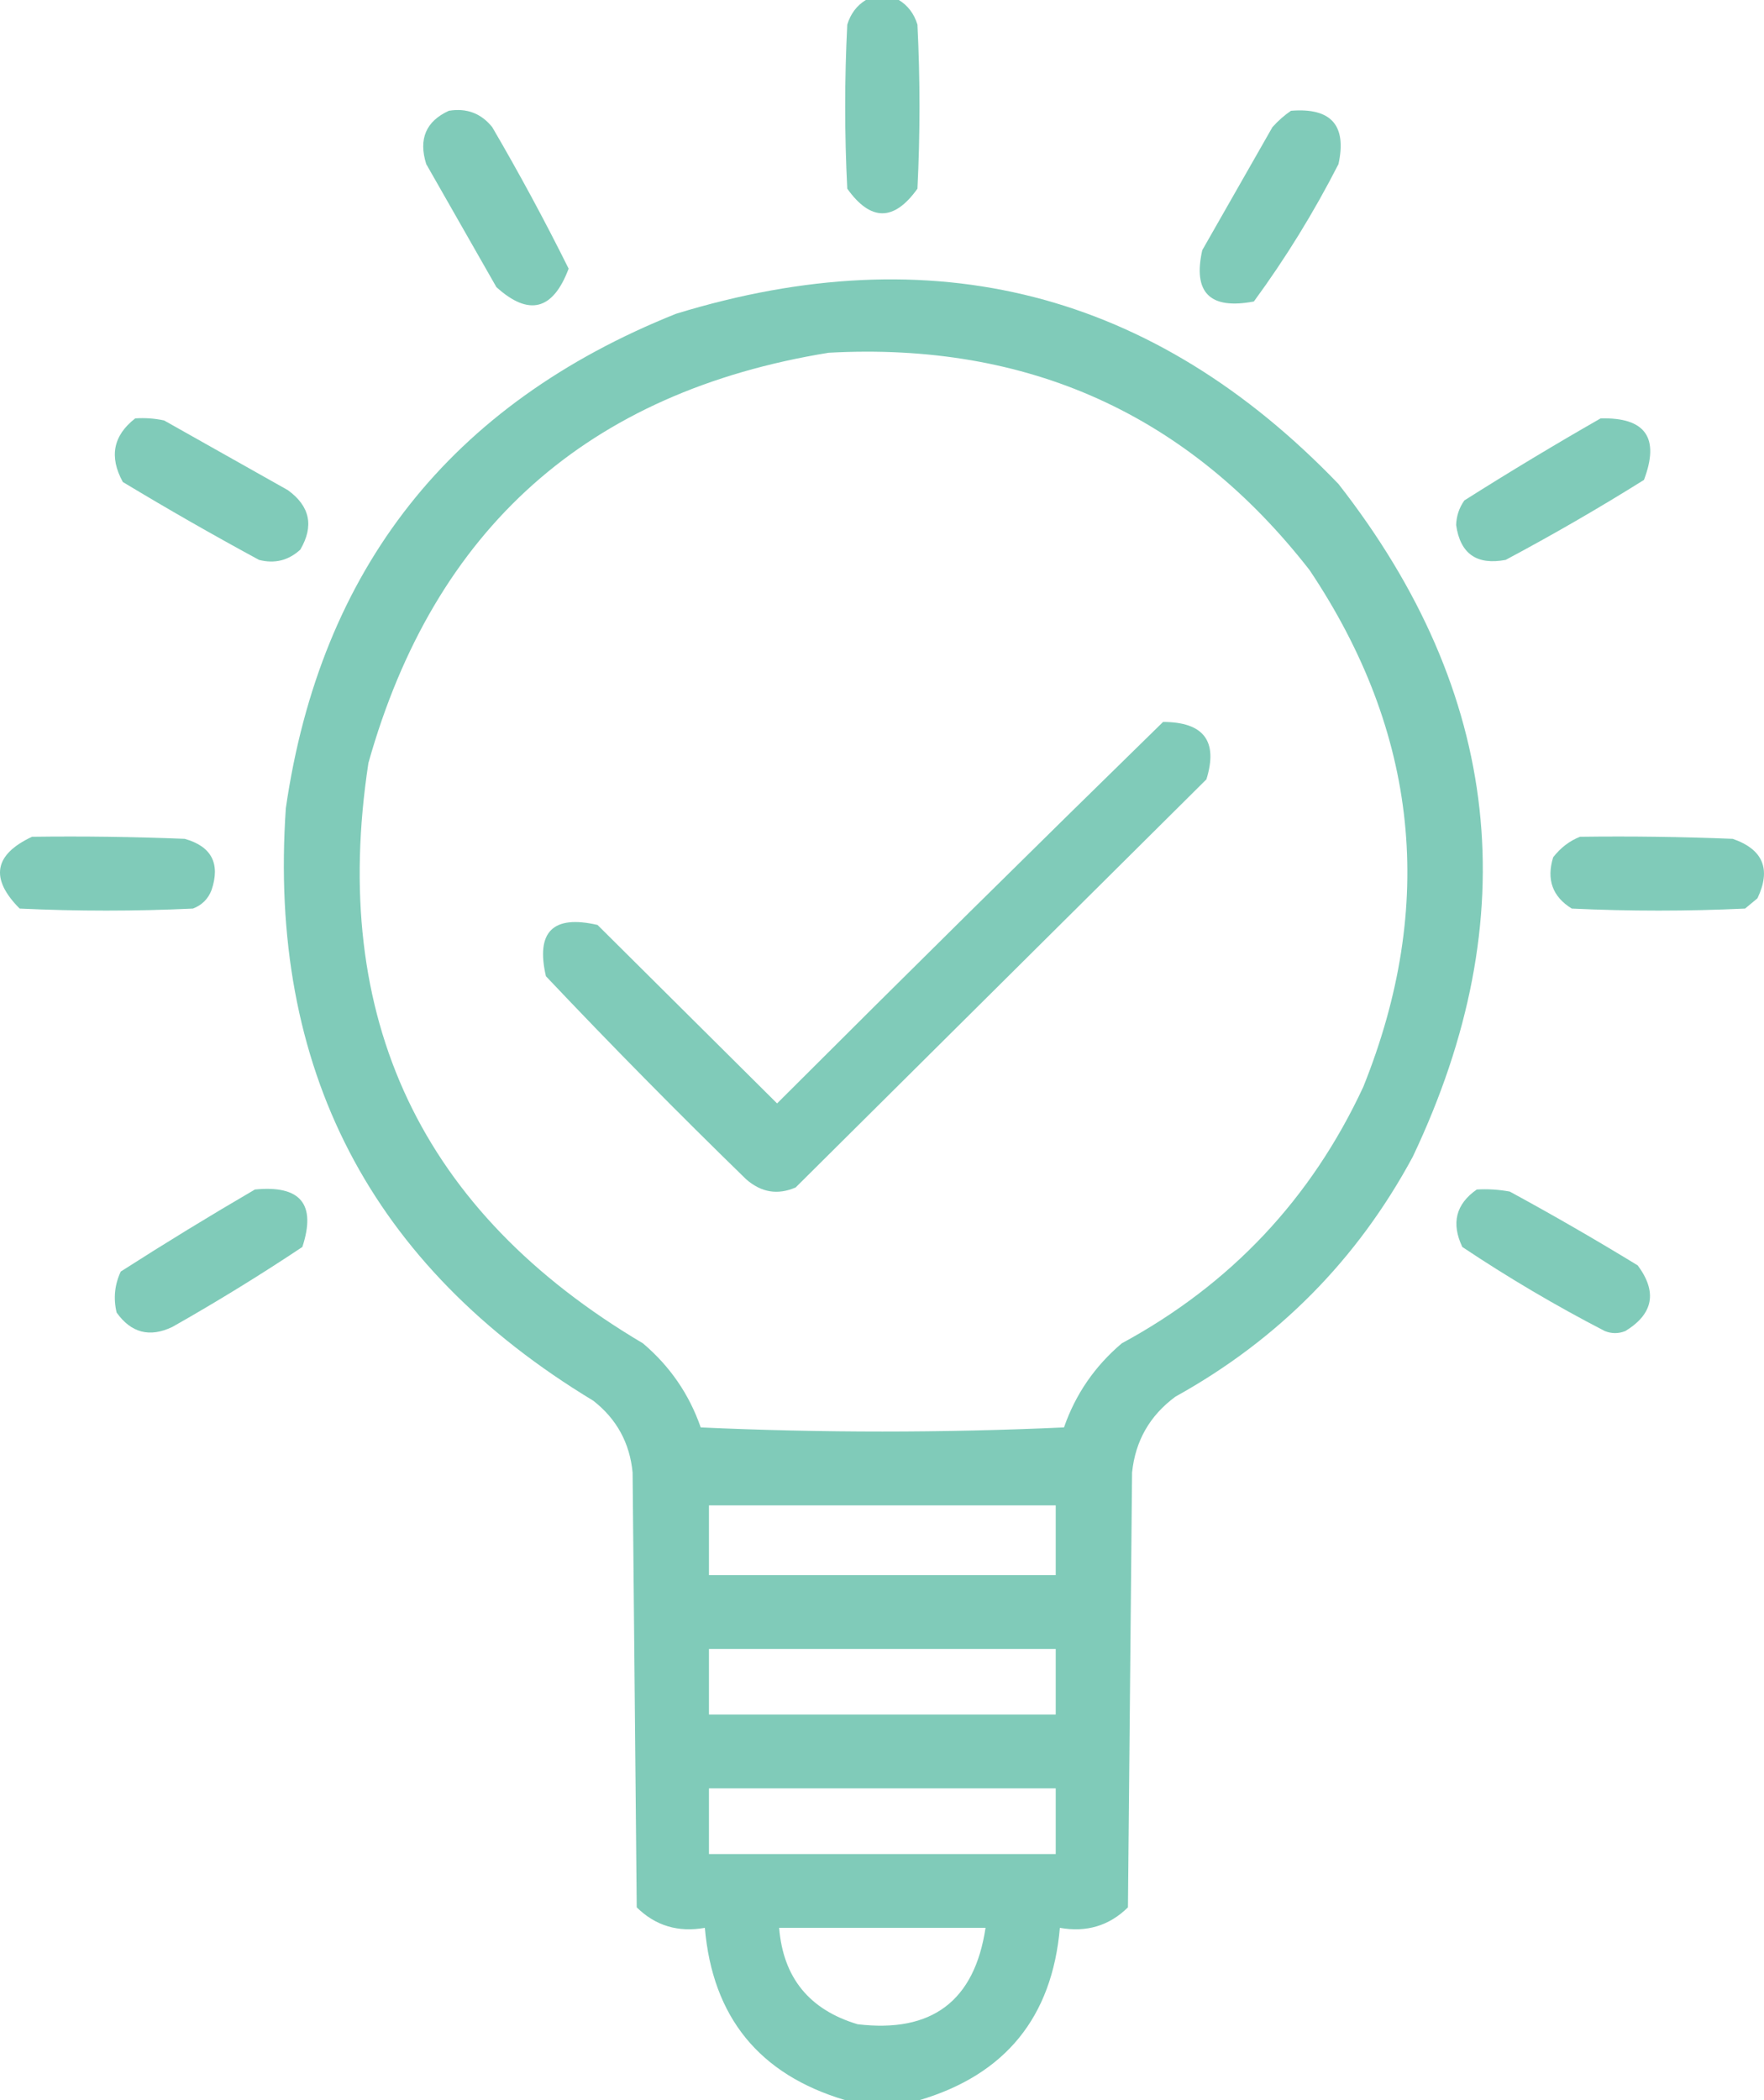 <?xml version="1.0" encoding="UTF-8"?> <svg xmlns="http://www.w3.org/2000/svg" width="42" height="50" viewBox="0 0 42 50" fill="none"><g opacity="0.917"><path fill-rule="evenodd" clip-rule="evenodd" d="M20.615 0C20.877 0 21.139 0 21.401 0C21.617 0.132 21.765 0.328 21.844 0.586C21.909 1.888 21.909 3.19 21.844 4.492C21.287 5.273 20.73 5.273 20.173 4.492C20.107 3.19 20.107 1.888 20.173 0.586C20.252 0.328 20.399 0.132 20.615 0Z" fill="#009974" fill-opacity="0.54"></path><path fill-rule="evenodd" clip-rule="evenodd" d="M10.688 2.637C11.111 2.568 11.455 2.698 11.72 3.027C12.366 4.132 12.972 5.255 13.539 6.396C13.166 7.389 12.592 7.535 11.819 6.836C11.262 5.859 10.705 4.883 10.148 3.906C9.961 3.309 10.142 2.886 10.688 2.637Z" fill="#009974" fill-opacity="0.54"></path><path fill-rule="evenodd" clip-rule="evenodd" d="M30.738 2.637C31.693 2.56 32.07 2.983 31.869 3.906C31.283 5.054 30.612 6.144 29.854 7.178C28.808 7.376 28.399 6.969 28.625 5.957C29.182 4.98 29.739 4.004 30.296 3.027C30.433 2.874 30.581 2.744 30.738 2.637Z" fill="#009974" fill-opacity="0.54"></path><path fill-rule="evenodd" clip-rule="evenodd" d="M21.893 50C21.303 50 20.713 50 20.124 50C18.08 49.393 16.966 48.026 16.782 45.898C16.146 46.011 15.605 45.849 15.16 45.41C15.128 41.96 15.095 38.509 15.062 35.059C14.995 34.356 14.684 33.786 14.128 33.35C8.819 30.14 6.378 25.436 6.806 19.238C7.633 13.54 10.729 9.618 16.094 7.471C22.209 5.592 27.467 6.943 31.869 11.523C35.755 16.496 36.345 21.834 33.638 27.539C32.316 29.992 30.432 31.896 27.986 33.252C27.375 33.703 27.031 34.305 26.954 35.059C26.922 38.509 26.889 41.96 26.856 45.41C26.411 45.849 25.87 46.011 25.235 45.898C25.05 48.026 23.937 49.393 21.893 50ZM19.731 8.398C24.477 8.14 28.294 9.866 31.181 13.574C33.775 17.448 34.201 21.549 32.458 25.879C31.218 28.543 29.302 30.578 26.709 31.982C26.067 32.526 25.608 33.193 25.333 33.984C22.45 34.115 19.567 34.115 16.684 33.984C16.409 33.193 15.95 32.526 15.308 31.982C10.022 28.851 7.844 24.245 8.772 18.164C10.341 12.584 13.994 9.329 19.731 8.398ZM16.88 35.84C19.632 35.84 22.384 35.84 25.136 35.84C25.136 36.393 25.136 36.947 25.136 37.5C22.384 37.5 19.632 37.5 16.88 37.5C16.88 36.947 16.88 36.393 16.88 35.84ZM16.88 39.258C19.632 39.258 22.384 39.258 25.136 39.258C25.136 39.779 25.136 40.3 25.136 40.82C22.384 40.82 19.632 40.82 16.88 40.82C16.88 40.3 16.88 39.779 16.88 39.258ZM16.88 42.578C19.632 42.578 22.384 42.578 25.136 42.578C25.136 43.099 25.136 43.62 25.136 44.141C22.384 44.141 19.632 44.141 16.88 44.141C16.88 43.62 16.88 43.099 16.88 42.578ZM18.551 45.898C20.189 45.898 21.827 45.898 23.465 45.898C23.203 47.64 22.187 48.405 20.419 48.193C19.269 47.849 18.647 47.084 18.551 45.898Z" fill="#009974" fill-opacity="0.54"></path><path fill-rule="evenodd" clip-rule="evenodd" d="M3.219 9.961C3.45 9.945 3.68 9.961 3.907 10.01C4.89 10.563 5.872 11.117 6.855 11.67C7.381 12.052 7.479 12.524 7.15 13.086C6.868 13.344 6.54 13.426 6.167 13.33C5.07 12.736 3.989 12.118 2.924 11.475C2.595 10.874 2.694 10.37 3.219 9.961Z" fill="#009974" fill-opacity="0.54"></path><path fill-rule="evenodd" clip-rule="evenodd" d="M38.11 9.961C39.178 9.934 39.522 10.422 39.142 11.426C38.068 12.098 36.971 12.732 35.849 13.33C35.16 13.46 34.767 13.184 34.67 12.5C34.677 12.284 34.742 12.089 34.866 11.914C35.937 11.236 37.019 10.585 38.11 9.961Z" fill="#009974" fill-opacity="0.54"></path><path fill-rule="evenodd" clip-rule="evenodd" d="M27.692 17.188C28.662 17.19 29.006 17.646 28.724 18.555C25.464 21.794 22.204 25.032 18.944 28.271C18.517 28.456 18.124 28.391 17.765 28.076C16.14 26.495 14.551 24.883 12.998 23.242C12.754 22.183 13.163 21.776 14.227 22.021C15.652 23.438 17.077 24.854 18.502 26.27C21.555 23.22 24.618 20.192 27.692 17.188Z" fill="#009974" fill-opacity="0.54"></path><path fill-rule="evenodd" clip-rule="evenodd" d="M0.762 19.922C1.974 19.906 3.187 19.922 4.398 19.971C5.037 20.151 5.25 20.558 5.037 21.191C4.955 21.403 4.808 21.549 4.595 21.631C3.219 21.696 1.843 21.696 0.467 21.631C-0.242 20.917 -0.144 20.347 0.762 19.922Z" fill="#009974" fill-opacity="0.54"></path><path fill-rule="evenodd" clip-rule="evenodd" d="M37.618 19.922C38.831 19.906 40.043 19.922 41.255 19.971C41.978 20.221 42.175 20.693 41.844 21.387C41.746 21.468 41.648 21.549 41.55 21.631C40.174 21.696 38.798 21.696 37.422 21.631C36.964 21.348 36.817 20.941 36.98 20.41C37.157 20.183 37.37 20.02 37.618 19.922Z" fill="#009974" fill-opacity="0.54"></path><path fill-rule="evenodd" clip-rule="evenodd" d="M6.069 28.32C7.157 28.212 7.533 28.668 7.199 29.688C6.192 30.359 5.16 30.994 4.103 31.592C3.565 31.849 3.123 31.735 2.777 31.25C2.696 30.912 2.729 30.586 2.875 30.273C3.93 29.597 4.995 28.946 6.069 28.32Z" fill="#009974" fill-opacity="0.54"></path><path fill-rule="evenodd" clip-rule="evenodd" d="M35.161 28.32C35.425 28.304 35.687 28.321 35.947 28.369C36.979 28.93 37.995 29.516 38.994 30.127C39.464 30.761 39.365 31.282 38.7 31.689C38.536 31.755 38.372 31.755 38.208 31.689C37.04 31.085 35.91 30.418 34.817 29.688C34.549 29.123 34.663 28.668 35.161 28.32Z" fill="#009974" fill-opacity="0.54"></path></g></svg> 